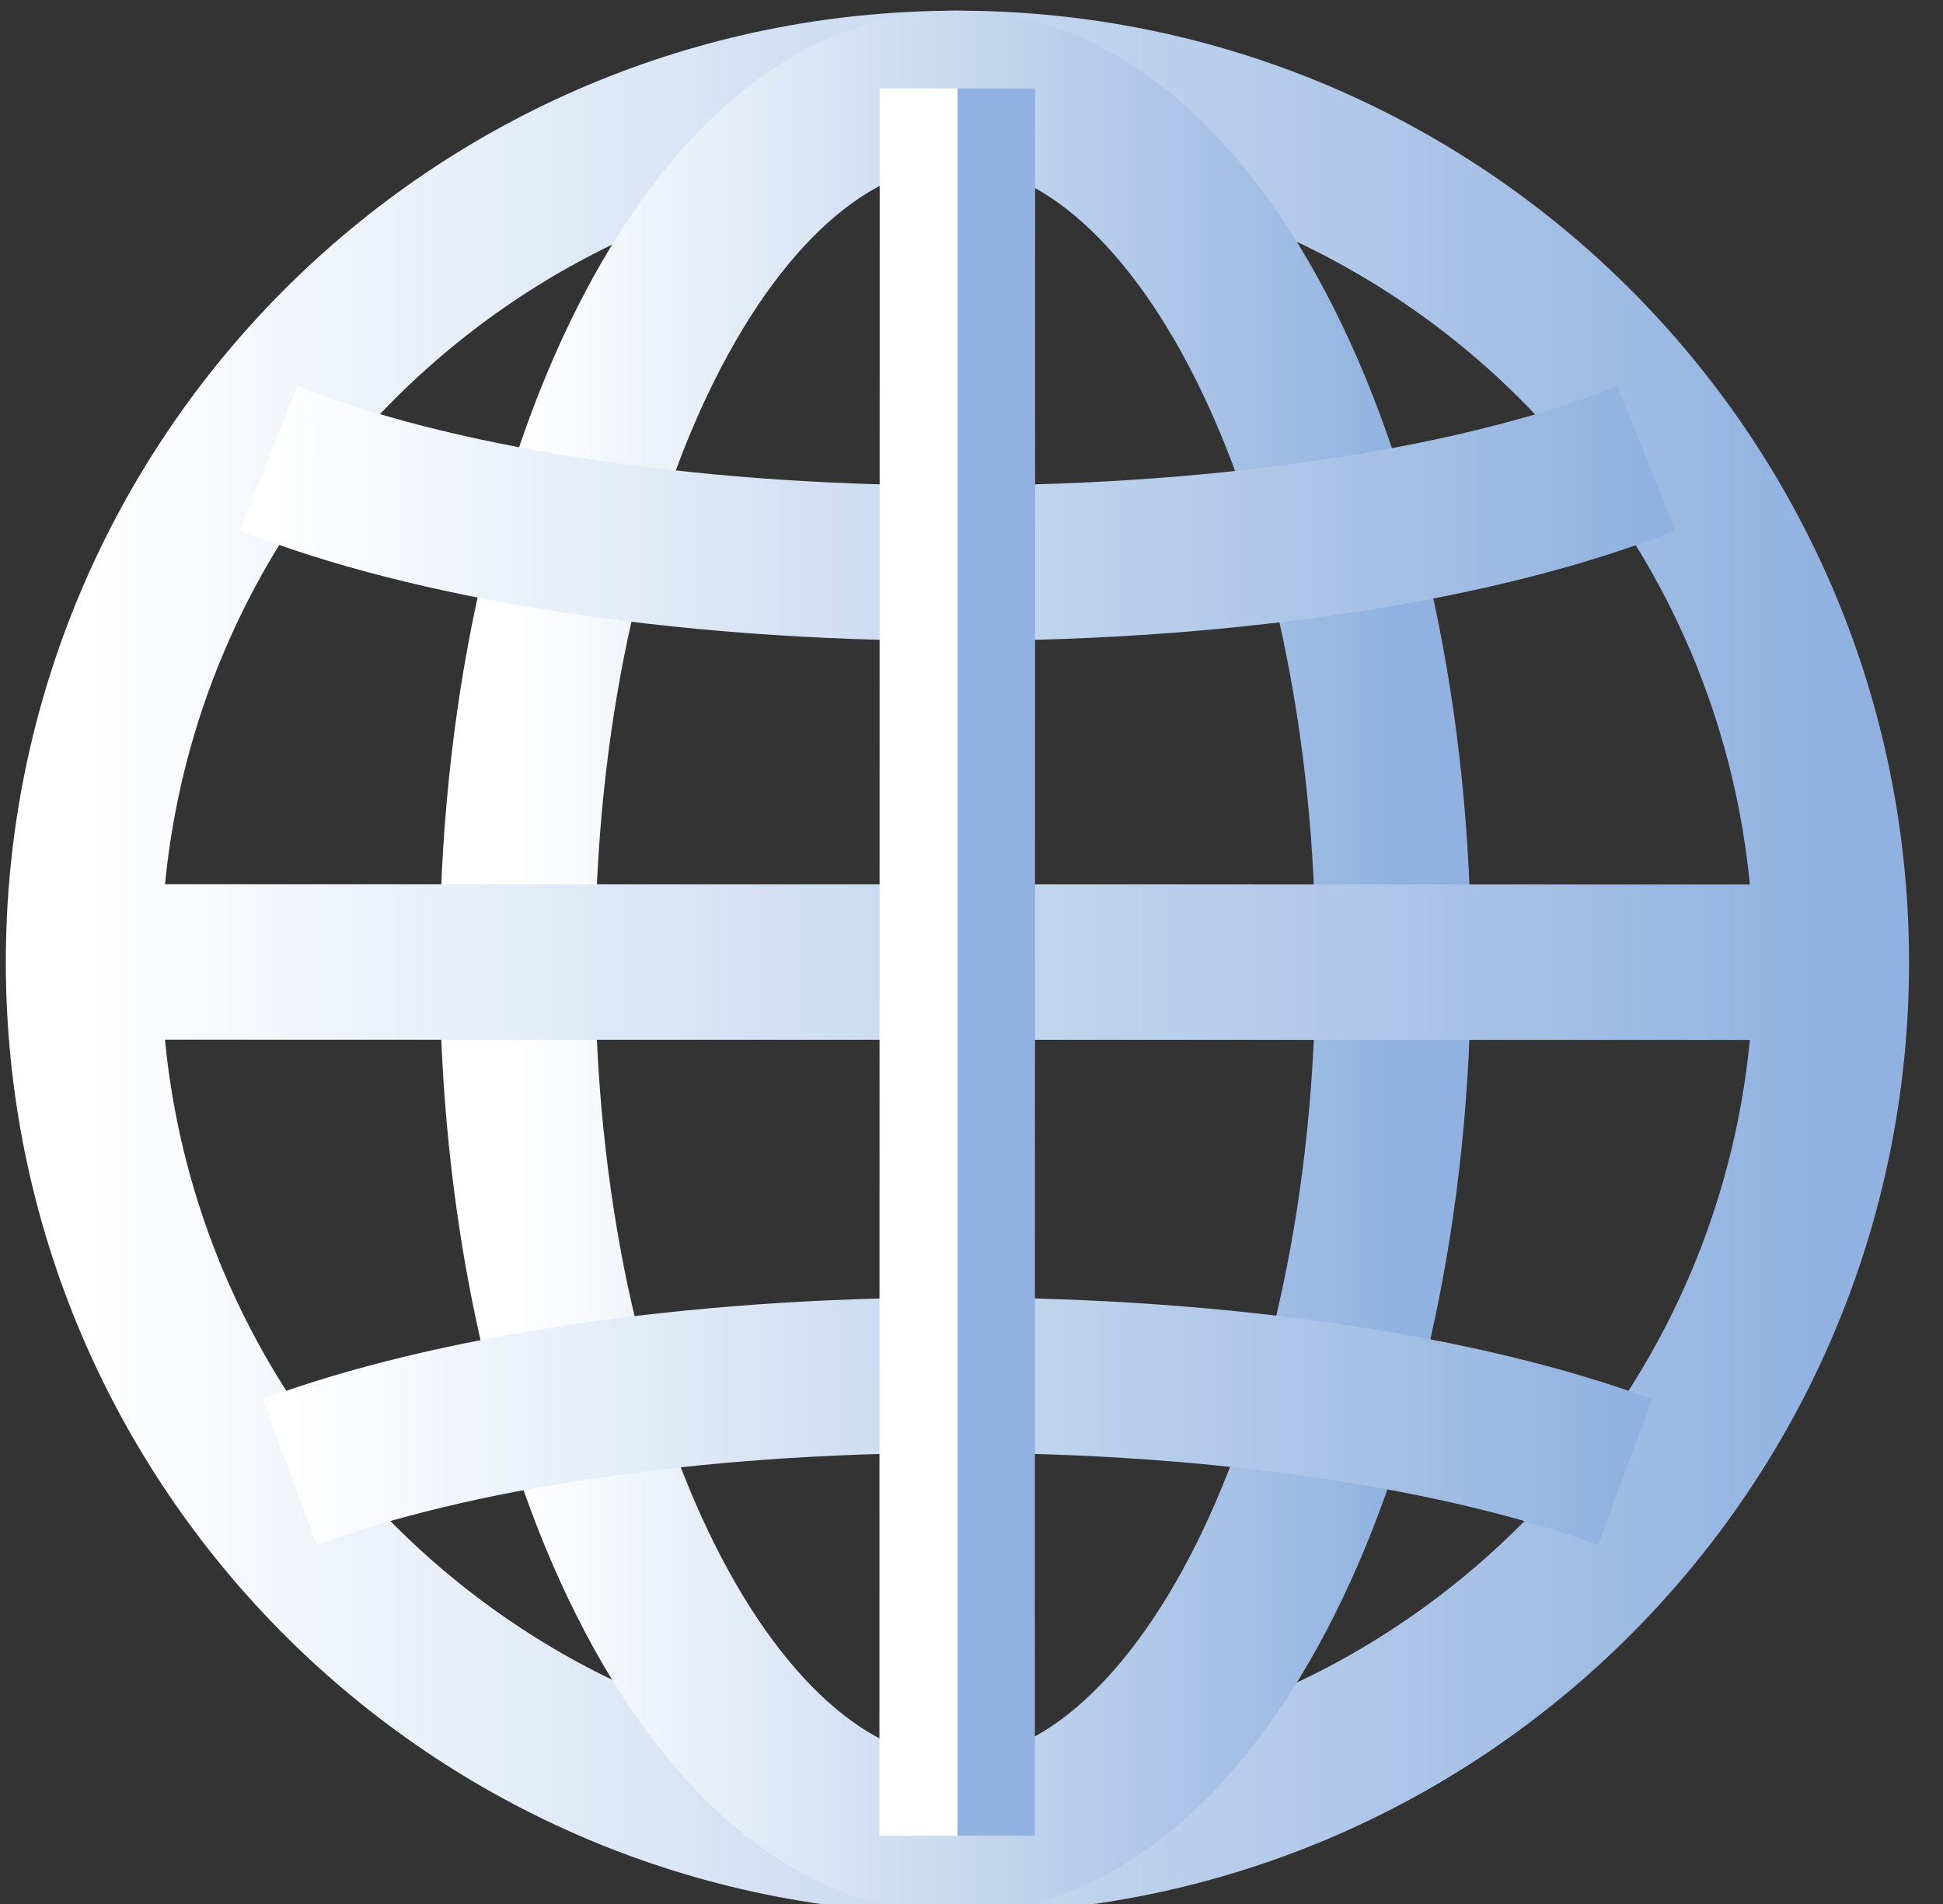 <svg width="50" height="49" viewBox="0 0 50 49" fill="none" xmlns="http://www.w3.org/2000/svg">
<rect x="0" y="0" width="50" height="49" fill="#333333" stroke="none"/>
<path d="M24.638 47.251C37.058 47.251 47.126 37.183 47.126 24.763C47.126 12.344 37.058 2.275 24.638 2.275C12.218 2.275 2.15 12.344 2.15 24.763C2.15 37.183 12.218 47.251 24.638 47.251Z" stroke="url(#paint0_linear_2_5)" stroke-width="4" stroke-miterlimit="10"/>
<path d="M24.585 47.251C30.809 47.251 35.855 37.183 35.855 24.763C35.855 12.344 30.809 2.275 24.585 2.275C18.36 2.275 13.314 12.344 13.314 24.763C13.314 37.183 18.36 47.251 24.585 47.251Z" stroke="url(#paint1_linear_2_5)" stroke-width="4" stroke-miterlimit="10"/>
<path d="M42.366 11.795C38.251 13.439 31.838 14.493 24.638 14.493C17.438 14.493 11.025 13.432 6.91 11.787" stroke="url(#paint2_linear_2_5)" stroke-width="4" stroke-miterlimit="10"/>
<path d="M41.82 37.883C37.697 36.36 31.528 35.39 24.638 35.39C17.748 35.39 11.579 36.36 7.456 37.883" stroke="url(#paint3_linear_2_5)" stroke-width="4" stroke-miterlimit="10"/>
<path d="M2.15 24.756L47.118 24.763" stroke="url(#paint4_linear_2_5)" stroke-width="4" stroke-miterlimit="10"/>
<path d="M24.638 2.275L24.63 47.244" stroke="url(#paint5_linear_2_5)" stroke-width="4" stroke-miterlimit="10"/>
<defs>
<linearGradient id="paint0_linear_2_5" x1="2.207" y1="2.275" x2="47.183" y2="2.275" gradientUnits="userSpaceOnUse">
<stop stop-color="white"/>
<stop offset="1" stop-color="#91B2E0"/>
</linearGradient>
<linearGradient id="paint1_linear_2_5" x1="13.343" y1="2.275" x2="35.884" y2="2.275" gradientUnits="userSpaceOnUse">
<stop stop-color="white"/>
<stop offset="1" stop-color="#91B2E0"/>
</linearGradient>
<linearGradient id="paint2_linear_2_5" x1="6.955" y1="11.787" x2="42.411" y2="11.787" gradientUnits="userSpaceOnUse">
<stop stop-color="white"/>
<stop offset="1" stop-color="#91B2E0"/>
</linearGradient>
<linearGradient id="paint3_linear_2_5" x1="7.499" y1="35.39" x2="41.864" y2="35.39" gradientUnits="userSpaceOnUse">
<stop stop-color="white"/>
<stop offset="1" stop-color="#91B2E0"/>
</linearGradient>
<linearGradient id="paint4_linear_2_5" x1="2.207" y1="24.756" x2="47.175" y2="24.756" gradientUnits="userSpaceOnUse">
<stop stop-color="white"/>
<stop offset="1" stop-color="#91B2E0"/>
</linearGradient>
<linearGradient id="paint5_linear_2_5" x1="24.63" y1="2.275" x2="24.638" y2="2.275" gradientUnits="userSpaceOnUse">
<stop stop-color="white"/>
<stop offset="1" stop-color="#91B2E0"/>
</linearGradient>
</defs>
</svg>
